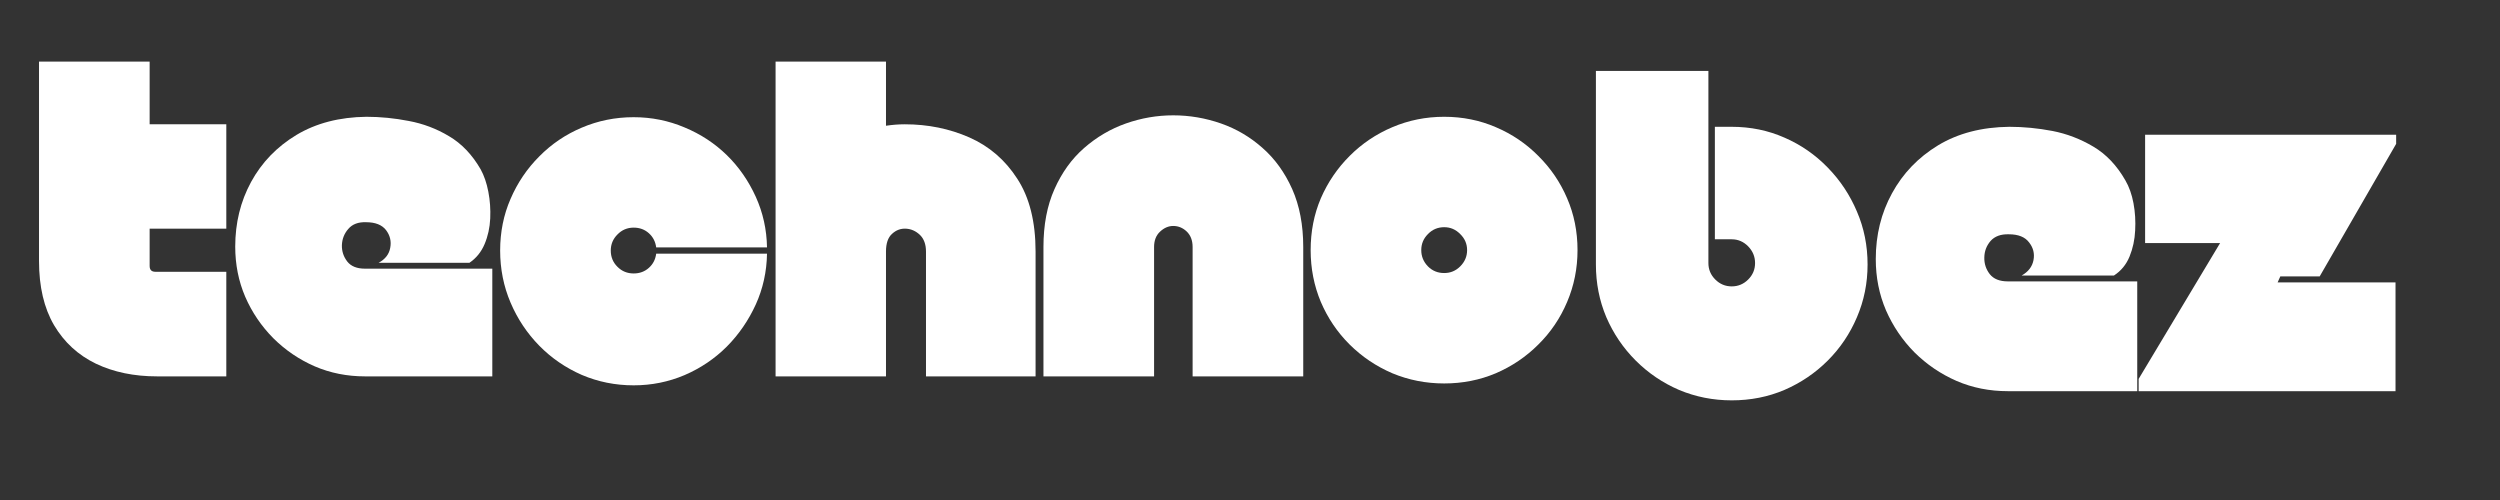 <svg xmlns="http://www.w3.org/2000/svg" xmlns:xlink="http://www.w3.org/1999/xlink" width="250" zoomAndPan="magnify" viewBox="0 0 187.5 37.5" height="50" preserveAspectRatio="xMidYMid meet" version="1.0"><rect x="0" y="0" width="187.5" height="37.5" fill="#333333" stroke="none"/><defs><g/></defs><g fill="#ffffff" fill-opacity="1"><g transform="translate(2.629, 28.228)"><g><path d="M 9.156 0 C 7.426 0 5.895 -0.316 4.562 -0.953 C 3.227 -1.598 2.18 -2.562 1.422 -3.844 C 0.672 -5.125 0.297 -6.727 0.297 -8.656 L 0.297 -23.609 L 8.594 -23.609 L 8.594 -18.906 L 14.344 -18.906 L 14.344 -11.078 L 8.594 -11.078 L 8.594 -8.281 C 8.594 -7.988 8.738 -7.844 9.031 -7.844 L 14.344 -7.844 L 14.344 0 Z M 9.156 0 "/></g></g></g><g fill="#ffffff" fill-opacity="1"><g transform="translate(17.345, 28.228)"><g><path d="M 11.047 -8.516 C 11.547 -8.785 11.836 -9.16 11.922 -9.641 C 12.016 -10.129 11.91 -10.57 11.609 -10.969 C 11.305 -11.363 10.805 -11.562 10.109 -11.562 C 9.523 -11.582 9.082 -11.414 8.781 -11.062 C 8.477 -10.719 8.316 -10.312 8.297 -9.844 C 8.285 -9.383 8.422 -8.973 8.703 -8.609 C 8.984 -8.254 9.426 -8.078 10.031 -8.078 L 19.578 -8.078 L 19.578 0 L 10.031 0 C 8.688 0 7.43 -0.25 6.266 -0.75 C 5.098 -1.258 4.062 -1.961 3.156 -2.859 C 2.258 -3.766 1.555 -4.801 1.047 -5.969 C 0.547 -7.133 0.297 -8.391 0.297 -9.734 C 0.297 -11.504 0.691 -13.117 1.484 -14.578 C 2.285 -16.047 3.422 -17.223 4.891 -18.109 C 6.367 -18.992 8.117 -19.445 10.141 -19.469 C 11.191 -19.469 12.25 -19.363 13.312 -19.156 C 14.383 -18.957 15.391 -18.578 16.328 -18.016 C 17.273 -17.461 18.066 -16.633 18.703 -15.531 C 18.961 -15.062 19.156 -14.5 19.281 -13.844 C 19.406 -13.195 19.453 -12.531 19.422 -11.844 C 19.391 -11.156 19.25 -10.516 19 -9.922 C 18.75 -9.328 18.367 -8.859 17.859 -8.516 Z M 11.047 -8.516 "/></g></g></g><g fill="#ffffff" fill-opacity="1"><g transform="translate(37.214, 28.228)"><g><path d="M 10.312 -19.438 C 11.656 -19.438 12.926 -19.18 14.125 -18.672 C 15.332 -18.172 16.391 -17.477 17.297 -16.594 C 18.203 -15.707 18.926 -14.664 19.469 -13.469 C 20.008 -12.281 20.289 -11.016 20.312 -9.672 L 12 -9.672 C 11.945 -10.098 11.766 -10.453 11.453 -10.734 C 11.141 -11.016 10.758 -11.156 10.312 -11.156 C 9.832 -11.156 9.426 -10.984 9.094 -10.641 C 8.758 -10.305 8.594 -9.906 8.594 -9.438 C 8.594 -8.957 8.758 -8.551 9.094 -8.219 C 9.426 -7.883 9.832 -7.719 10.312 -7.719 C 10.758 -7.719 11.141 -7.859 11.453 -8.141 C 11.766 -8.422 11.945 -8.773 12 -9.203 L 20.312 -9.203 C 20.289 -7.848 20.008 -6.578 19.469 -5.391 C 18.926 -4.203 18.203 -3.148 17.297 -2.234 C 16.391 -1.328 15.332 -0.613 14.125 -0.094 C 12.926 0.414 11.656 0.672 10.312 0.672 C 8.938 0.672 7.641 0.41 6.422 -0.109 C 5.211 -0.641 4.148 -1.367 3.234 -2.297 C 2.316 -3.234 1.598 -4.312 1.078 -5.531 C 0.555 -6.758 0.297 -8.062 0.297 -9.438 C 0.297 -10.82 0.555 -12.113 1.078 -13.312 C 1.598 -14.52 2.316 -15.582 3.234 -16.5 C 4.148 -17.426 5.211 -18.145 6.422 -18.656 C 7.641 -19.176 8.938 -19.438 10.312 -19.438 Z M 10.312 -19.438 "/></g></g></g><g fill="#ffffff" fill-opacity="1"><g transform="translate(57.824, 28.228)"><g><path d="M 10.031 -18.906 C 11.77 -18.906 13.383 -18.578 14.875 -17.922 C 16.363 -17.266 17.562 -16.234 18.469 -14.828 C 19.383 -13.43 19.844 -11.609 19.844 -9.359 L 19.844 0 L 11.625 0 L 11.625 -9.359 C 11.625 -9.898 11.473 -10.316 11.172 -10.609 C 10.867 -10.898 10.52 -11.055 10.125 -11.078 C 9.727 -11.098 9.379 -10.969 9.078 -10.688 C 8.773 -10.414 8.625 -9.973 8.625 -9.359 L 8.625 0 L 0.344 0 L 0.344 -23.609 L 8.625 -23.609 L 8.625 -18.797 C 9.094 -18.867 9.562 -18.906 10.031 -18.906 Z M 10.031 -18.906 "/></g></g></g><g fill="#ffffff" fill-opacity="1"><g transform="translate(77.962, 28.228)"><g><path d="M 8.594 0 L 0.297 0 L 0.297 -9.703 C 0.297 -11.359 0.57 -12.805 1.125 -14.047 C 1.676 -15.285 2.414 -16.312 3.344 -17.125 C 4.281 -17.945 5.328 -18.562 6.484 -18.969 C 7.641 -19.375 8.82 -19.578 10.031 -19.578 C 11.25 -19.578 12.441 -19.375 13.609 -18.969 C 14.773 -18.562 15.816 -17.945 16.734 -17.125 C 17.66 -16.312 18.398 -15.285 18.953 -14.047 C 19.504 -12.805 19.781 -11.359 19.781 -9.703 L 19.781 0 L 11.484 0 L 11.484 -9.703 C 11.484 -10.191 11.336 -10.578 11.047 -10.859 C 10.754 -11.141 10.414 -11.281 10.031 -11.281 C 9.676 -11.281 9.348 -11.141 9.047 -10.859 C 8.742 -10.578 8.594 -10.191 8.594 -9.703 Z M 8.594 0 "/></g></g></g><g fill="#ffffff" fill-opacity="1"><g transform="translate(98.033, 28.228)"><g><path d="M 10.281 0.531 C 8.906 0.531 7.609 0.273 6.391 -0.234 C 5.18 -0.754 4.113 -1.473 3.188 -2.391 C 2.27 -3.305 1.551 -4.367 1.031 -5.578 C 0.52 -6.797 0.266 -8.094 0.266 -9.469 C 0.266 -10.863 0.52 -12.16 1.031 -13.359 C 1.551 -14.555 2.27 -15.613 3.188 -16.531 C 4.113 -17.457 5.18 -18.176 6.391 -18.688 C 7.609 -19.207 8.906 -19.469 10.281 -19.469 C 11.664 -19.469 12.957 -19.207 14.156 -18.688 C 15.363 -18.176 16.426 -17.457 17.344 -16.531 C 18.27 -15.613 18.988 -14.555 19.5 -13.359 C 20.02 -12.16 20.281 -10.863 20.281 -9.469 C 20.281 -8.094 20.02 -6.797 19.5 -5.578 C 18.988 -4.367 18.27 -3.305 17.344 -2.391 C 16.426 -1.473 15.363 -0.754 14.156 -0.234 C 12.957 0.273 11.664 0.531 10.281 0.531 Z M 10.281 -11.188 C 9.801 -11.188 9.395 -11.016 9.062 -10.672 C 8.727 -10.336 8.562 -9.938 8.562 -9.469 C 8.562 -9 8.727 -8.594 9.062 -8.25 C 9.395 -7.914 9.801 -7.75 10.281 -7.75 C 10.75 -7.75 11.148 -7.914 11.484 -8.25 C 11.828 -8.594 12 -9 12 -9.469 C 12 -9.938 11.828 -10.336 11.484 -10.672 C 11.148 -11.016 10.75 -11.188 10.281 -11.188 Z M 10.281 -11.188 "/></g></g></g><g fill="#ffffff" fill-opacity="1"><g transform="translate(119.318, 29.338)"><g><path d="M 8.812 -24.016 L 8.812 -9.609 C 8.812 -9.129 8.984 -8.719 9.328 -8.375 C 9.672 -8.031 10.082 -7.859 10.562 -7.859 C 11.039 -7.859 11.453 -8.031 11.797 -8.375 C 12.141 -8.719 12.312 -9.129 12.312 -9.609 C 12.312 -10.086 12.141 -10.504 11.797 -10.859 C 11.453 -11.211 11.039 -11.391 10.562 -11.391 L 9.297 -11.391 L 9.297 -19.828 L 10.562 -19.828 C 11.977 -19.828 13.297 -19.555 14.516 -19.016 C 15.742 -18.484 16.828 -17.734 17.766 -16.766 C 18.703 -15.805 19.43 -14.707 19.953 -13.469 C 20.484 -12.238 20.75 -10.914 20.75 -9.5 C 20.75 -8.102 20.484 -6.785 19.953 -5.547 C 19.43 -4.316 18.703 -3.234 17.766 -2.297 C 16.828 -1.359 15.742 -0.625 14.516 -0.094 C 13.297 0.426 11.977 0.688 10.562 0.688 C 9.164 0.688 7.848 0.426 6.609 -0.094 C 5.379 -0.625 4.297 -1.359 3.359 -2.297 C 2.422 -3.234 1.688 -4.316 1.156 -5.547 C 0.633 -6.785 0.375 -8.102 0.375 -9.5 L 0.375 -24.016 Z M 8.812 -24.016 "/></g></g></g><g fill="#ffffff" fill-opacity="1"><g transform="translate(140.371, 29.338)"><g><path d="M 11.25 -8.672 C 11.75 -8.953 12.047 -9.336 12.141 -9.828 C 12.234 -10.316 12.125 -10.758 11.812 -11.156 C 11.508 -11.562 11.004 -11.766 10.297 -11.766 C 9.691 -11.785 9.234 -11.617 8.922 -11.266 C 8.617 -10.91 8.461 -10.5 8.453 -10.031 C 8.441 -9.562 8.578 -9.145 8.859 -8.781 C 9.148 -8.414 9.602 -8.234 10.219 -8.234 L 19.922 -8.234 L 19.922 0 L 10.219 0 C 8.844 0 7.562 -0.254 6.375 -0.766 C 5.188 -1.285 4.133 -2 3.219 -2.906 C 2.312 -3.82 1.598 -4.875 1.078 -6.062 C 0.566 -7.258 0.312 -8.539 0.312 -9.906 C 0.312 -11.719 0.719 -13.363 1.531 -14.844 C 2.344 -16.332 3.492 -17.531 4.984 -18.438 C 6.484 -19.344 8.266 -19.805 10.328 -19.828 C 11.398 -19.828 12.477 -19.723 13.562 -19.516 C 14.645 -19.305 15.664 -18.914 16.625 -18.344 C 17.594 -17.77 18.395 -16.926 19.031 -15.812 C 19.312 -15.332 19.516 -14.758 19.641 -14.094 C 19.766 -13.426 19.805 -12.742 19.766 -12.047 C 19.734 -11.359 19.594 -10.707 19.344 -10.094 C 19.094 -9.488 18.703 -9.016 18.172 -8.672 Z M 11.25 -8.672 "/></g></g></g><g fill="#ffffff" fill-opacity="1"><g transform="translate(160.602, 29.338)"><g><path d="M 19.062 -8.156 L 19.062 0 L -0.203 0 L -0.203 -0.922 L 5.906 -11.109 L 0.281 -11.109 L 0.281 -19.234 L 19.109 -19.234 L 19.109 -18.547 L 13.375 -8.609 L 10.422 -8.609 L 10.219 -8.156 Z M 19.062 -8.156 "/></g></g></g></svg>